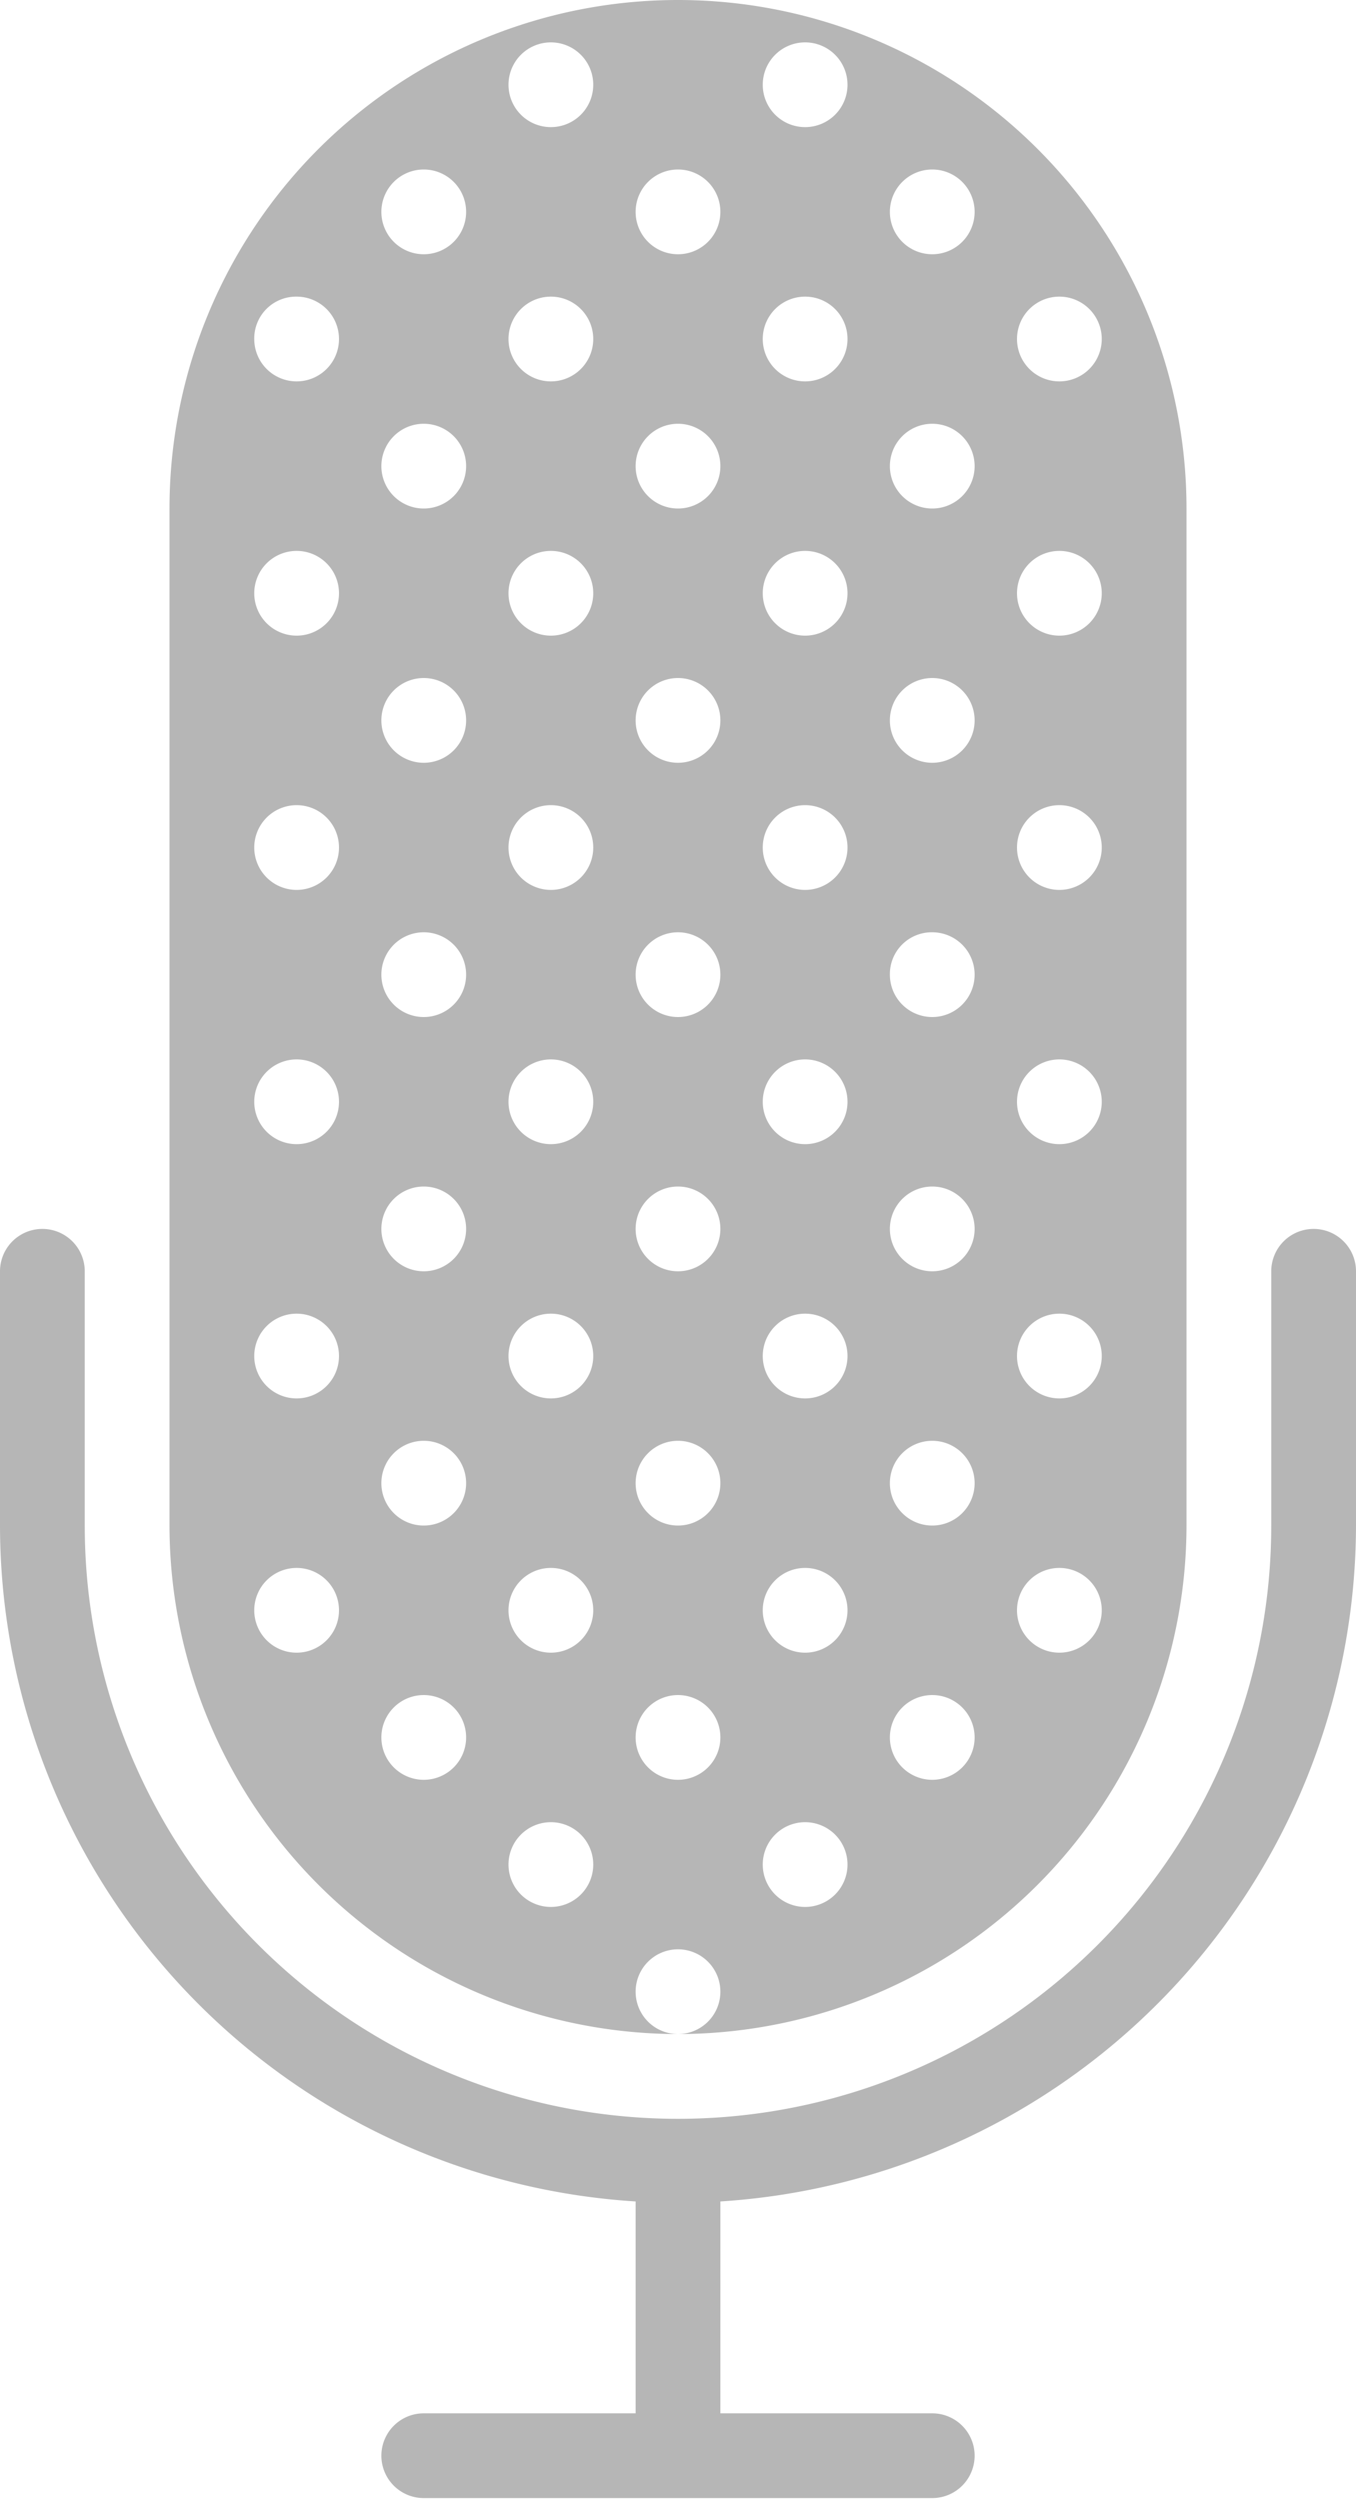 <svg xmlns="http://www.w3.org/2000/svg" viewBox="0 0 25.6 47.2"><defs><style>.cls-1{fill:#b6b6b6;}</style></defs><title>mic</title><g id="Layer_2" data-name="Layer 2"><g id="Layer_1-2" data-name="Layer 1"><path class="cls-1" d="M24.8,23.2a.8.8,0,0,0-.8.8v4.8a11.2,11.2,0,1,1-22.4,0V24A.8.8,0,0,0,0,24v4.8A12.8,12.8,0,0,0,12,41.56v4H8a.8.8,0,1,0,0,1.6h9.6a.8.8,0,0,0,0-1.6h-4v-4a12.81,12.81,0,0,0,12-12.76V24a.8.8,0,0,0-.8-.8Zm0,0"/><path class="cls-1" d="M12.8,38.4a.8.8,0,1,1,.8-.8.8.8,0,0,1-.8.8,9.61,9.61,0,0,0,9.6-9.6V9.6a9.6,9.6,0,1,0-19.2,0V28.8a9.61,9.61,0,0,0,9.6,9.6ZM20,5.6a.8.8,0,1,1-.8.8.8.8,0,0,1,.8-.8Zm0,4.8a.8.8,0,1,1-.8.8.8.8,0,0,1,.8-.8Zm0,4.8a.8.8,0,1,1-.8.8.8.8,0,0,1,.8-.8ZM20,20a.8.8,0,1,1-.8.8A.8.8,0,0,1,20,20Zm0,4.8a.8.8,0,1,1-.8.8.8.8,0,0,1,.8-.8Zm0,4.8a.8.8,0,1,1-.8.8.8.8,0,0,1,.8-.8ZM17.6,3.2a.8.8,0,1,1-.8.8.8.8,0,0,1,.8-.8Zm0,4.8a.8.8,0,1,1-.8.8.8.8,0,0,1,.8-.8Zm0,4.8a.8.8,0,1,1-.8.8.8.8,0,0,1,.8-.8Zm0,4.8a.8.8,0,1,1-.8.8.79.79,0,0,1,.8-.8Zm0,4.8a.8.8,0,1,1-.8.8.8.8,0,0,1,.8-.8Zm0,4.8a.8.8,0,1,1-.8.8.8.8,0,0,1,.8-.8Zm0,4.8a.8.8,0,1,1-.8.8.8.8,0,0,1,.8-.8ZM15.2.8a.8.8,0,1,1-.8.8.8.8,0,0,1,.8-.8Zm0,4.8a.8.8,0,1,1-.8.8.8.8,0,0,1,.8-.8Zm0,4.8a.8.8,0,1,1-.8.8.8.8,0,0,1,.8-.8Zm0,4.8a.8.8,0,1,1-.8.8.8.8,0,0,1,.8-.8Zm0,4.8a.8.8,0,1,1-.8.8.8.8,0,0,1,.8-.8Zm0,4.8a.8.8,0,1,1-.8.8.8.8,0,0,1,.8-.8Zm0,4.8a.8.8,0,1,1-.8.8.8.8,0,0,1,.8-.8Zm0,4.8a.8.8,0,1,1-.8.8.8.8,0,0,1,.8-.8ZM12.8,3.2A.8.8,0,1,1,12,4a.8.8,0,0,1,.8-.8Zm0,4.8a.8.8,0,1,1-.8.8.8.8,0,0,1,.8-.8Zm0,4.8a.8.8,0,1,1-.8.8.8.8,0,0,1,.8-.8Zm0,4.8a.8.8,0,1,1-.8.8.8.8,0,0,1,.8-.8Zm0,4.8a.8.8,0,1,1-.8.8.8.8,0,0,1,.8-.8Zm0,4.8a.8.8,0,1,1-.8.8.8.8,0,0,1,.8-.8Zm0,4.8a.8.8,0,1,1-.8.8.8.8,0,0,1,.8-.8ZM10.4.8a.8.8,0,1,1-.8.8.8.8,0,0,1,.8-.8Zm0,4.8a.8.8,0,1,1-.8.8.8.8,0,0,1,.8-.8Zm0,4.8a.8.8,0,1,1-.8.8.8.8,0,0,1,.8-.8Zm0,4.8a.8.8,0,1,1-.8.8.8.8,0,0,1,.8-.8Zm0,4.8a.8.8,0,1,1-.8.8.8.8,0,0,1,.8-.8Zm0,4.8a.8.8,0,1,1-.8.8.8.8,0,0,1,.8-.8Zm0,4.8a.8.8,0,1,1-.8.8.8.8,0,0,1,.8-.8Zm0,4.8a.8.8,0,1,1-.8.8.8.8,0,0,1,.8-.8ZM8,3.2a.8.8,0,1,1-.8.8A.8.8,0,0,1,8,3.2ZM8,8a.8.8,0,1,1-.8.8A.8.8,0,0,1,8,8Zm0,4.8a.8.8,0,1,1-.8.8.8.8,0,0,1,.8-.8Zm0,4.8a.8.8,0,1,1-.8.8.8.8,0,0,1,.8-.8Zm0,4.8a.8.8,0,1,1-.8.8.8.8,0,0,1,.8-.8Zm0,4.8a.8.8,0,1,1-.8.8.8.8,0,0,1,.8-.8ZM8,32a.8.8,0,1,1-.8.8A.8.8,0,0,1,8,32ZM5.6,5.6a.8.8,0,1,1-.8.8.79.79,0,0,1,.8-.8Zm0,4.8a.8.8,0,1,1-.8.8.8.8,0,0,1,.8-.8Zm0,4.8a.8.8,0,1,1-.8.8.8.8,0,0,1,.8-.8Zm0,4.8a.8.8,0,1,1-.8.8.8.8,0,0,1,.8-.8Zm0,4.8a.8.8,0,1,1-.8.8.8.8,0,0,1,.8-.8Zm-.8,5.6a.8.8,0,1,1,.8.8.8.8,0,0,1-.8-.8Zm0,0"/></g></g></svg>